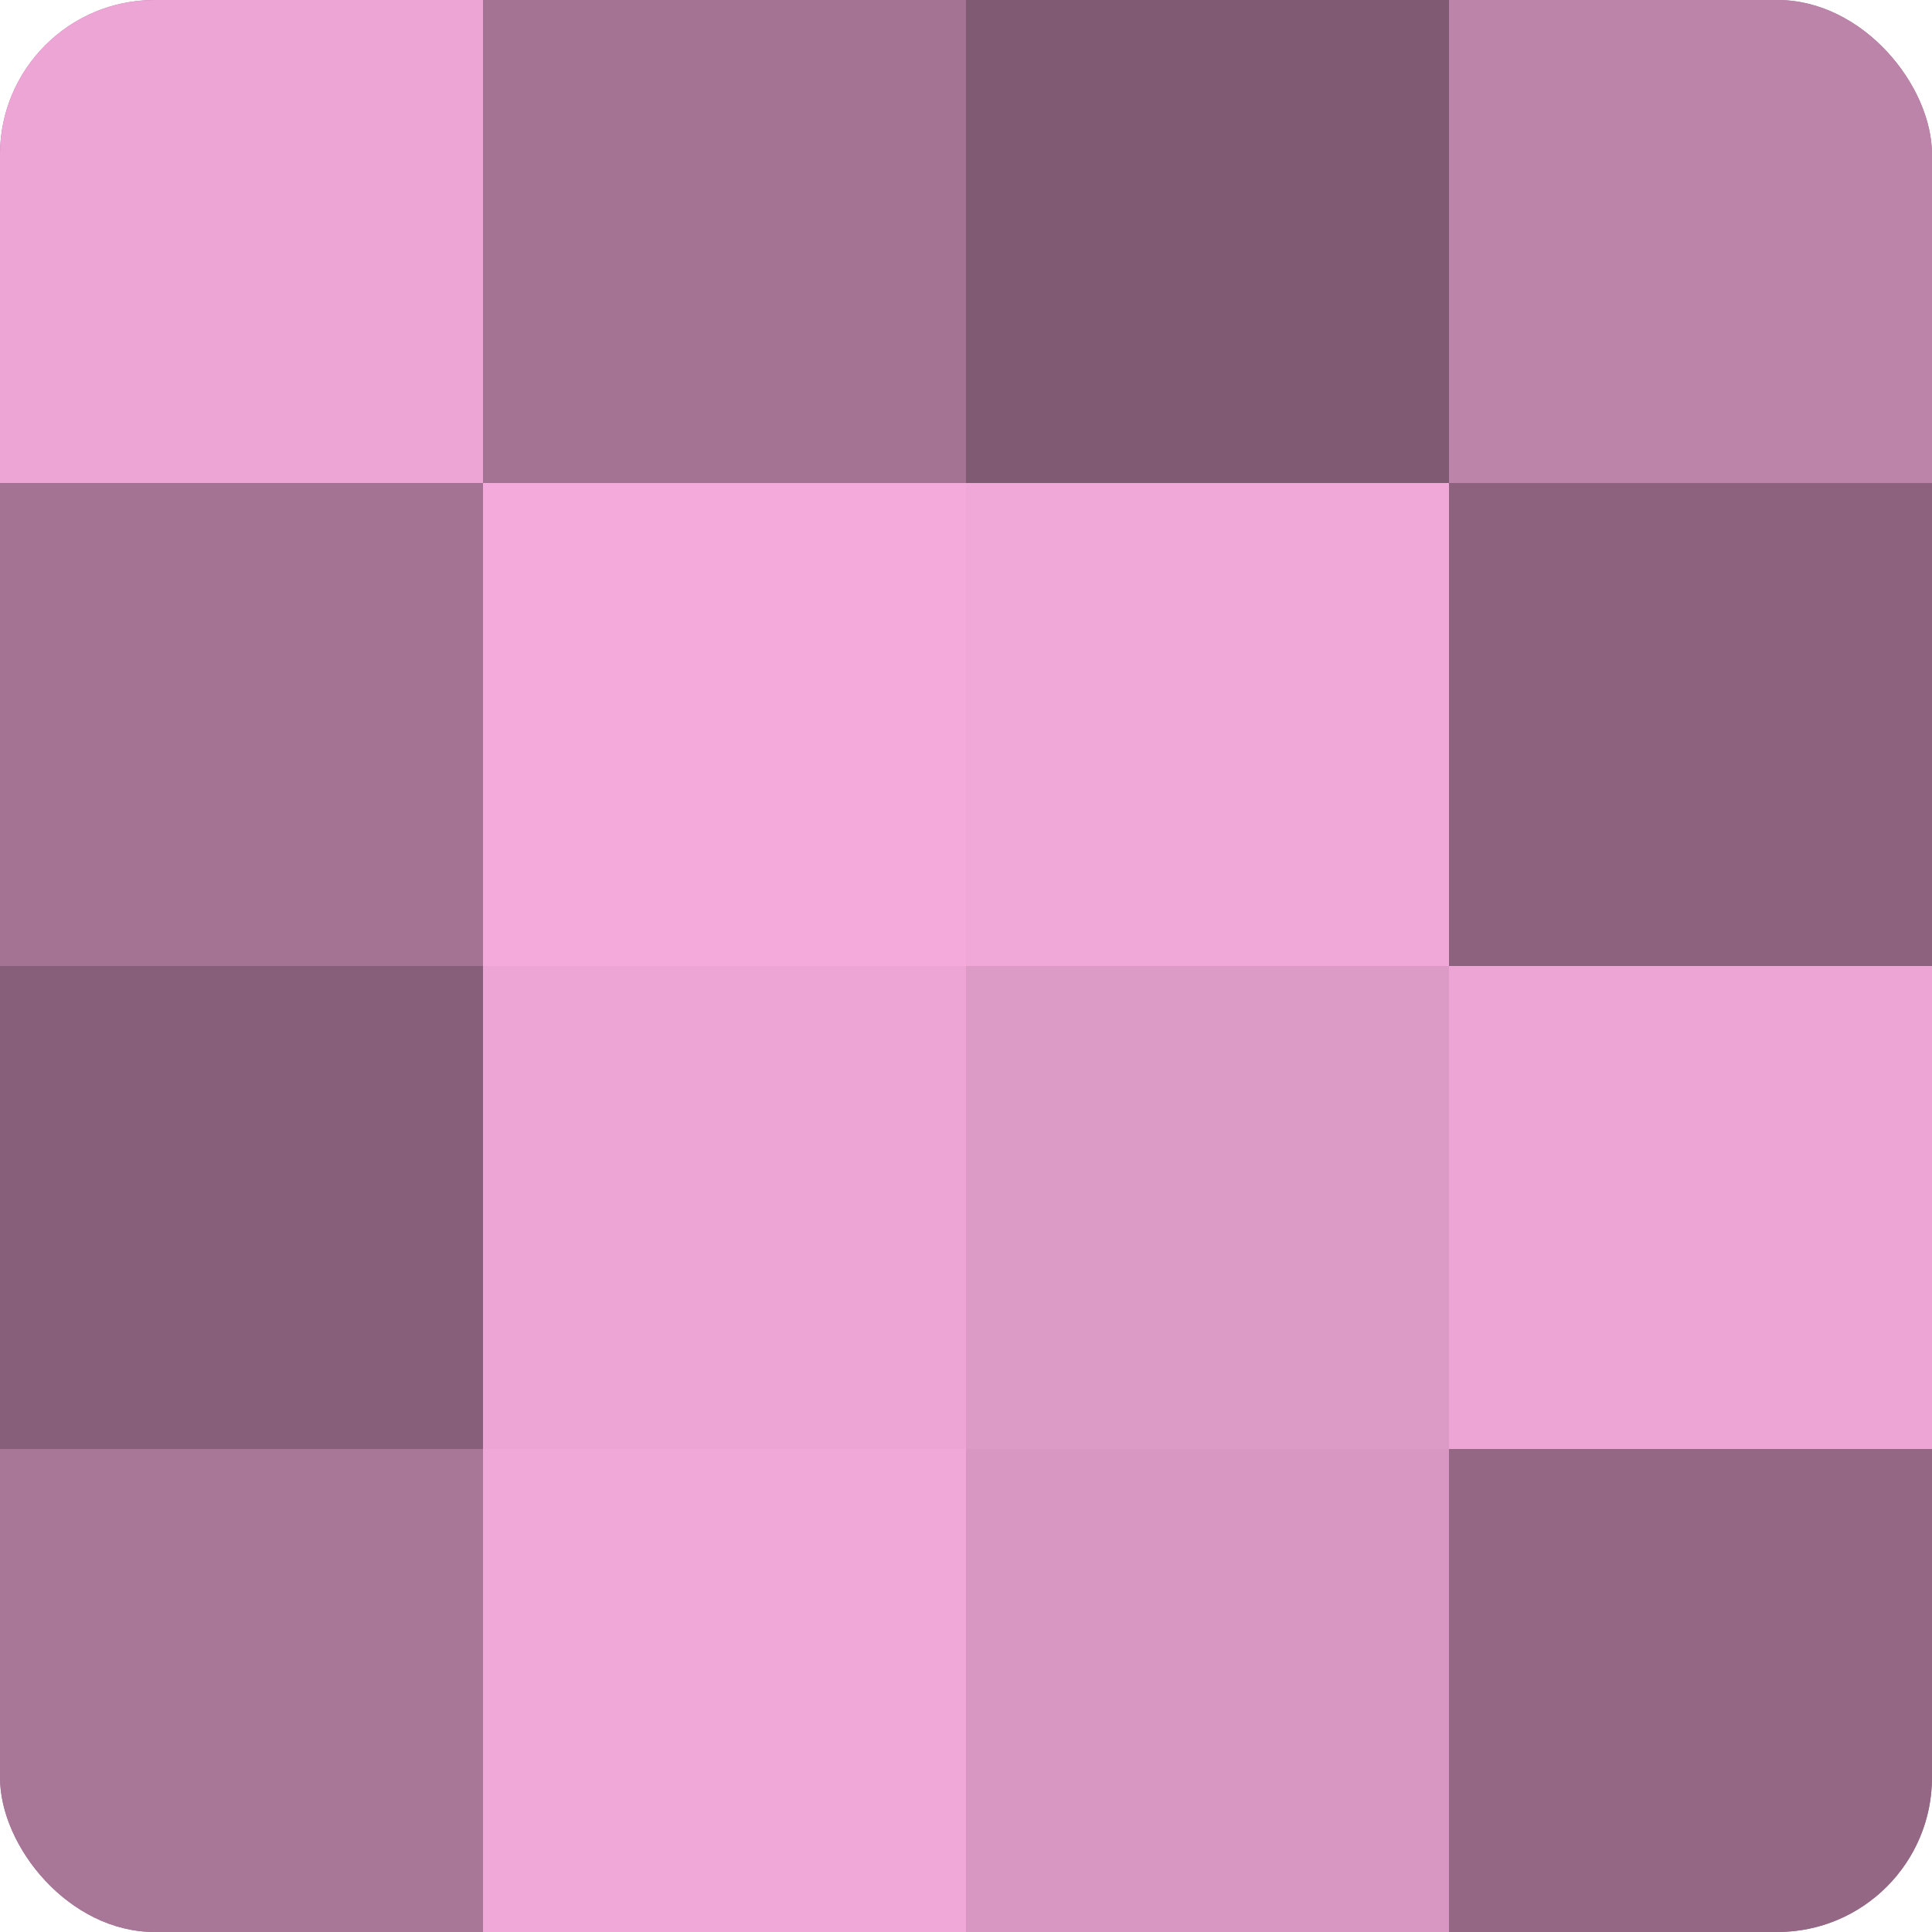 <?xml version="1.0" encoding="UTF-8"?>
<svg xmlns="http://www.w3.org/2000/svg" width="60" height="60" viewBox="0 0 100 100" preserveAspectRatio="xMidYMid meet"><defs><clipPath id="c" width="100" height="100"><rect width="100" height="100" rx="8" ry="8"/></clipPath></defs><g clip-path="url(#c)"><rect width="100" height="100" fill="#a07090"/><rect width="25" height="25" fill="#eca5d4"/><rect y="25" width="25" height="25" fill="#a47394"/><rect y="50" width="25" height="25" fill="#885f7a"/><rect y="75" width="25" height="25" fill="#a87697"/><rect x="25" width="25" height="25" fill="#a47394"/><rect x="25" y="25" width="25" height="25" fill="#f4abdb"/><rect x="25" y="50" width="25" height="25" fill="#eca5d4"/><rect x="25" y="75" width="25" height="25" fill="#f0a8d8"/><rect x="50" width="25" height="25" fill="#805a73"/><rect x="50" y="25" width="25" height="25" fill="#f0a8d8"/><rect x="50" y="50" width="25" height="25" fill="#dc9ac6"/><rect x="50" y="75" width="25" height="25" fill="#d897c2"/><rect x="75" width="25" height="25" fill="#bc84a9"/><rect x="75" y="25" width="25" height="25" fill="#8c627e"/><rect x="75" y="50" width="25" height="25" fill="#eca5d4"/><rect x="75" y="75" width="25" height="25" fill="#946885"/></g></svg>
